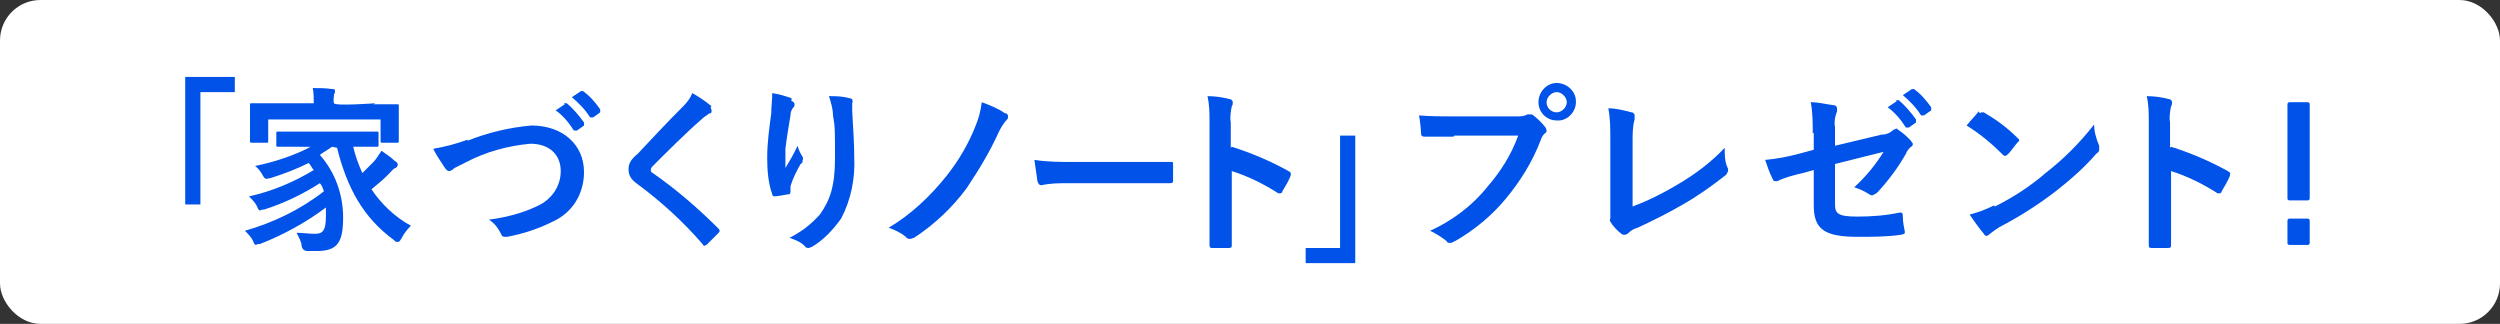 <svg xmlns="http://www.w3.org/2000/svg" id="_レイヤー_6" viewBox="0 0 247 32">
  <rect x="0" y="0" width="247" height="32" fill="#333333" stroke="none"/>
  <defs>
    <clipPath id="clippath">
      <path d="M18.3 7.6h210.3V26H18.3z" style="stroke-width:0;fill:none"/>
    </clipPath>
    <style>
      .cls-3{stroke-width:0;fill:#0052e8}
    </style>
  </defs>
  <g id="_グループ_142578">
    <rect id="base" width="247" height="32" rx="4" ry="4" style="fill:#fff;stroke-width:0"/>
    <g id="_家づくりノートプレゼント" style="clip-path:url(#clippath)">
      <g id="_グループ_142573">
        <path id="_パス_3218" d="M32.8 14.5c-.4.3-.8.5-1.2.8 1.5 1.7 2.3 3.9 2.3 6.2 0 2.5-.6 3.3-2.6 3.3h-.9q-.5 0-.6-.5c0-.4-.3-.9-.5-1.3.6 0 1.2.1 1.8.1.7 0 1.1-.2 1.1-1.7v-.9c-2 1.5-4.2 2.7-6.5 3.6-.1 0-.3 0-.4.1-.1 0-.2-.1-.3-.4-.2-.4-.5-.7-.8-1 2.8-.8 5.5-2.1 7.8-3.9-.1-.3-.2-.6-.4-.8-1.7 1.1-3.6 2-5.5 2.6-.1 0-.3 0-.4.1-.1 0-.2-.1-.3-.4-.2-.4-.5-.7-.8-1 2.3-.5 4.4-1.4 6.4-2.6-.2-.2-.3-.5-.5-.7-1.2.6-2.5 1.1-3.8 1.5-.5.1-.5.1-.7-.2-.2-.4-.5-.8-.8-1 1.9-.4 3.8-1 5.5-1.9H27.5c-.2 0-.2 0-.2-.2v-1.1c0-.2 0-.2.2-.2h9.7c.2 0 .2 0 .2.2v1.1c0 .2 0 .2-.2.2h-2.3c.2.9.5 1.7.9 2.6l1.1-1.1c.3-.3.5-.7.8-1.1.4.3.9.6 1.3 1 .2.1.3.2.3.4 0 .1-.1.2-.2.3-.2 0-.4.3-.8.7-.5.5-1.1 1-1.6 1.4 1 1.5 2.4 2.8 3.9 3.6-.4.4-.7.8-.9 1.2-.2.3-.2.4-.4.4s-.2 0-.4-.2c-3-2.2-4.6-5.1-5.6-9.1Zm4.1-4.2h2.3c.2 0 .2 0 .2.2v3.4c0 .2 0 .2-.2.2h-1.4c-.2 0-.2 0-.2-.2v-2.1H26.5v2.1c0 .2 0 .2-.2.2h-1.4c-.2 0-.2 0-.2-.2v-3.5c0-.2 0-.2.2-.2H31c0-.5 0-1-.1-1.5.6 0 1.3 0 1.9.1.2 0 .3 0 .3.2 0 .1 0 .2-.1.3 0 .3-.1.6 0 .9s4.1 0 4.1 0Z" class="cls-3"/>
        <path id="_パス_3219" d="M46.2 13.9c2-.8 4.1-1.3 6.3-1.5 3.1 0 5.2 1.9 5.2 4.6 0 2.1-1.1 4-3.1 4.9-1.4.7-2.9 1.2-4.5 1.5-.4 0-.5 0-.6-.3-.3-.6-.7-1.1-1.2-1.4 1.6-.2 3.2-.6 4.7-1.3 1.4-.6 2.4-1.9 2.4-3.5s-1.1-2.7-3-2.7c-2.2.2-4.4.8-6.3 1.8l-1.2.6c-.2.2-.4.3-.5.3-.2 0-.3-.1-.5-.4-.4-.6-.8-1.2-1.1-1.8 1.2-.2 2.3-.5 3.4-.9m9.5-3.6h.3c.6.5 1.2 1.2 1.7 1.9v.3l-.7.5h-.3c-.5-.8-1.1-1.5-1.8-2l.9-.6ZM57.3 9h.3c.7.5 1.2 1.1 1.7 1.8v.3l-.7.5h-.3c-.5-.8-1.1-1.4-1.8-2l.9-.6Z" class="cls-3"/>
        <path id="_パス_3220" d="M70.2 10.6s.1.2.1.3c0 .2 0 .3-.2.3-.3.2-.6.4-.8.6-1.5 1.3-3.4 3.2-4.8 4.6-.2.2-.2.3-.2.4s0 .2.2.3c2.3 1.6 4.5 3.5 6.5 5.5 0 0 .1.1.1.2 0 0 0 .1-.1.2l-1.2 1.2c-.1 0-.2.1-.2.1s-.1 0-.2-.2c-1.9-2.2-4.1-4.2-6.4-5.9-.7-.5-.9-.9-.9-1.5s.3-1 .9-1.5c1.5-1.6 2.9-3.1 4.5-4.7.4-.4.7-.8.9-1.3.7.4 1.3.8 1.9 1.3" class="cls-3"/>
        <path id="_パス_3221" d="M78.2 10c.2 0 .3.2.3.3 0 .1 0 .2-.1.3-.2.2-.3.5-.3.8-.2 1.2-.4 2.4-.5 3.3v1.9c.4-.7.8-1.3 1.2-2.2.1.4.3.8.5 1.1 0 0 .1.2 0 .3 0 .2 0 .3-.2.4-.4.7-.8 1.5-1 2.2v.5c0 .1 0 .3-.2.3s-1 .2-1.4.2c-.1 0-.2-.1-.2-.2-.4-1.1-.5-2.4-.5-3.6 0-1.5.2-2.9.4-4.4 0-.7.1-1.3.1-2 .7.1 1.3.3 1.9.5m5.7 0c.3 0 .4.2.3.5v.8c.1 1.7.2 3.3.2 4.5.1 2.1-.3 4.2-1.3 6.1-.8 1.1-1.7 2.1-2.9 2.8-.1 0-.2.1-.3.1-.1 0-.3 0-.4-.2-.4-.4-.9-.6-1.5-.8 1.2-.6 2.2-1.4 3-2.3 1-1.4 1.5-2.8 1.5-5.6s0-3.1-.2-4.2c0-.6-.2-1.3-.4-1.9.7 0 1.3 0 2 .2" class="cls-3"/>
        <path id="_パス_3222" d="M99.4 11.2c.1 0 .2.2.2.3 0 .1 0 .2-.1.3-.3.3-.6.8-.8 1.2-.9 2-2 3.8-3.2 5.6-1.4 1.9-3.2 3.6-5.2 4.9-.1 0-.2.1-.4.1-.1 0-.3 0-.4-.2-.5-.4-1.1-.7-1.7-.9 2.2-1.3 4.1-3.1 5.7-5.1 1.2-1.5 2.2-3.2 2.9-5 .3-.7.5-1.5.6-2.3.8.3 1.6.6 2.3 1.1" class="cls-3"/>
        <path id="_パス_3223" d="M105.5 18.1c-.9 0-1.7 0-2.6.2-.2 0-.3-.1-.4-.4l-.3-2.1c1.3.2 2.5.2 3.8.2h9.6c.3 0 .3 0 .3.2v1.6c0 .2 0 .3-.3.3h-10.2Z" class="cls-3"/>
        <path id="_パス_3224" d="M121.7 14.5c1.9.6 3.8 1.4 5.6 2.4.2.1.3.2.2.5-.2.5-.5 1-.8 1.5 0 .1-.1.2-.2.2h-.2c-1.4-.9-3-1.7-4.6-2.2v7.3c0 .2 0 .3-.3.3h-1.6c-.2 0-.3 0-.3-.3V12.1c0-.9 0-1.7-.2-2.6.7 0 1.5.1 2.2.3.2 0 .3.2.3.3 0 .1 0 .3-.1.4-.1.5-.2 1.1-.1 1.6v2.5Z" class="cls-3"/>
        <path id="_パス_3226" d="M143.6 13.5h-2.9c-.2 0-.3-.1-.3-.3 0-.3-.1-1.3-.2-1.8 1.1.1 2.2.1 3.4.1h6.3c.3 0 .7 0 1-.2h.3c.1 0 .2 0 .3.1.4.3.9.8 1.2 1.2 0 0 .1.2.1.3 0 .1 0 .2-.2.3-.2.2-.3.4-.4.7-.8 2.1-2 4-3.4 5.7-1.4 1.7-3.1 3.1-5 4.2-.1 0-.3.2-.5.2s-.3 0-.4-.2c-.5-.4-1-.7-1.6-1 2.2-1 4.2-2.5 5.7-4.4 1.3-1.5 2.3-3.1 3-5h-6.3Zm12.1-3.4c0 1-.9 1.9-1.9 1.8-1 0-1.8-.8-1.8-1.8s.8-1.9 1.8-1.9 1.9.8 1.9 1.8m-2.9.1c0 .6.5 1 1 1s1-.5 1-1-.5-1-1-1-1 .5-1 1" class="cls-3"/>
        <path id="_パス_3227" d="M161.3 20.4c1.6-.6 3-1.3 4.5-2.2 1.7-1 3.3-2.2 4.6-3.6 0 .7 0 1.4.3 2 .1.2 0 .5-.2.7-1.4 1.1-2.8 2.1-4.4 3-1.4.8-2.8 1.5-4.3 2.2-.4.1-.7.3-1 .6 0 0-.2.1-.3.1-.1 0-.2 0-.3-.1-.4-.3-.8-.7-1.1-1.2 0 0-.1-.2 0-.3V13.7c0-1 0-2-.2-3 .8 0 1.5.2 2.3.4.2 0 .3.2.3.3v.4c-.2.7-.2 1.4-.2 2.2v6.5Z" class="cls-3"/>
        <path id="_パス_3228" d="M179.1 13.2c0-1 0-2.1-.2-3.1.8 0 1.5.2 2.3.3.2 0 .3.2.3.3v.3c-.2.5-.3 1-.2 1.6v1.8l4.6-1.1c.5 0 .9-.2 1.2-.5 0 0 .2 0 .2-.1 0 0 .2 0 .2.1.5.3.9.7 1.3 1.1 0 0 .1.2.2.3 0 .1-.1.3-.2.3-.2.2-.4.4-.5.7-.8 1.4-1.7 2.6-2.8 3.8-.1.1-.3.2-.5.3-.1 0-.2 0-.3-.1-.5-.3-.9-.5-1.5-.7 1.1-1 2.1-2.2 2.9-3.5l-4.8 1.2v4c0 .9.3 1.2 2.2 1.2 1.4 0 2.8-.1 4.2-.4.2 0 .3 0 .3.4 0 .5.1 1 .2 1.5 0 .2 0 .2-.4.3-1.4.2-2.8.2-4.2.2-3.3 0-4.4-.7-4.4-3.1v-3.5l-1.1.3c-.8.2-1.7.4-2.5.8h-.2c-.1 0-.2 0-.3-.3-.3-.6-.5-1.2-.7-1.8 1.1-.1 2.2-.3 3.3-.6l1.5-.4v-1.7Zm8.2-3.3h.3c.6.5 1.2 1.2 1.7 1.9v.3l-.7.5h-.3c-.5-.8-1.1-1.5-1.8-2l.9-.6Zm1.5-1.1h.3c.7.5 1.2 1.1 1.7 1.8v.3l-.7.5h-.3c-.5-.8-1.1-1.4-1.8-2l.9-.6Z" class="cls-3"/>
        <path id="_パス_3229" d="M195.6 11.2s.1-.1.2-.1h.2c1.2.7 2.3 1.5 3.3 2.5l.2.2s0 .2-.1.2c-.3.3-.8 1.1-1.1 1.3 0 0-.1.1-.2.1s-.1 0-.2-.1c-1.1-1.1-2.3-2.1-3.6-2.9.4-.5.9-1 1.2-1.4m1.6 9.4c1.8-.9 3.5-2 5-3.3 1.8-1.4 3.4-3 4.8-4.8 0 .7.2 1.4.5 2.1v.3c0 .2 0 .3-.3.5-1.2 1.4-2.6 2.6-4 3.7-1.7 1.3-3.4 2.4-5.3 3.4-.4.2-.8.5-1.2.8 0 0-.2.2-.3.2-.1 0-.2 0-.3-.2-.5-.6-1-1.3-1.4-1.9.8-.2 1.6-.5 2.4-.9" class="cls-3"/>
        <path id="_パス_3230" d="M214.5 14.5c1.9.6 3.8 1.4 5.6 2.4.2.1.3.2.2.5-.2.5-.5 1-.8 1.5 0 .1-.1.2-.2.2h-.2c-1.4-.9-3-1.7-4.6-2.2v7.3c0 .2 0 .3-.3.3h-1.6c-.2 0-.3 0-.3-.3V12.1c0-.9 0-1.7-.2-2.6.7 0 1.5.1 2.2.3.2 0 .3.2.3.3 0 .1 0 .3-.1.4-.1.5-.2 1.1-.1 1.6v2.5Z" class="cls-3"/>
        <path id="_パス_3231" d="M226.2 19.8s-.2 0-.2-.2v-9.3s0-.2.2-.2h1.8s.2 0 .2.2v9.3s0 .2-.2.2h-1.8Zm0 4.4s-.2 0-.2-.2v-2.2s0-.2.2-.2h1.8s.2 0 .2.2V24s0 .2-.2.2h-1.8Z" class="cls-3"/>
        <path id="_パス_3232" d="M23.2 7.6h-4.9v12.6h1.5V9.1h3.4V7.6Z" class="cls-3"/>
        <path id="_パス_3233" d="M129 26h4.9V13.4h-1.5v11.1H129V26Z" class="cls-3"/>
      </g>
    </g>
  </g>
</svg>
